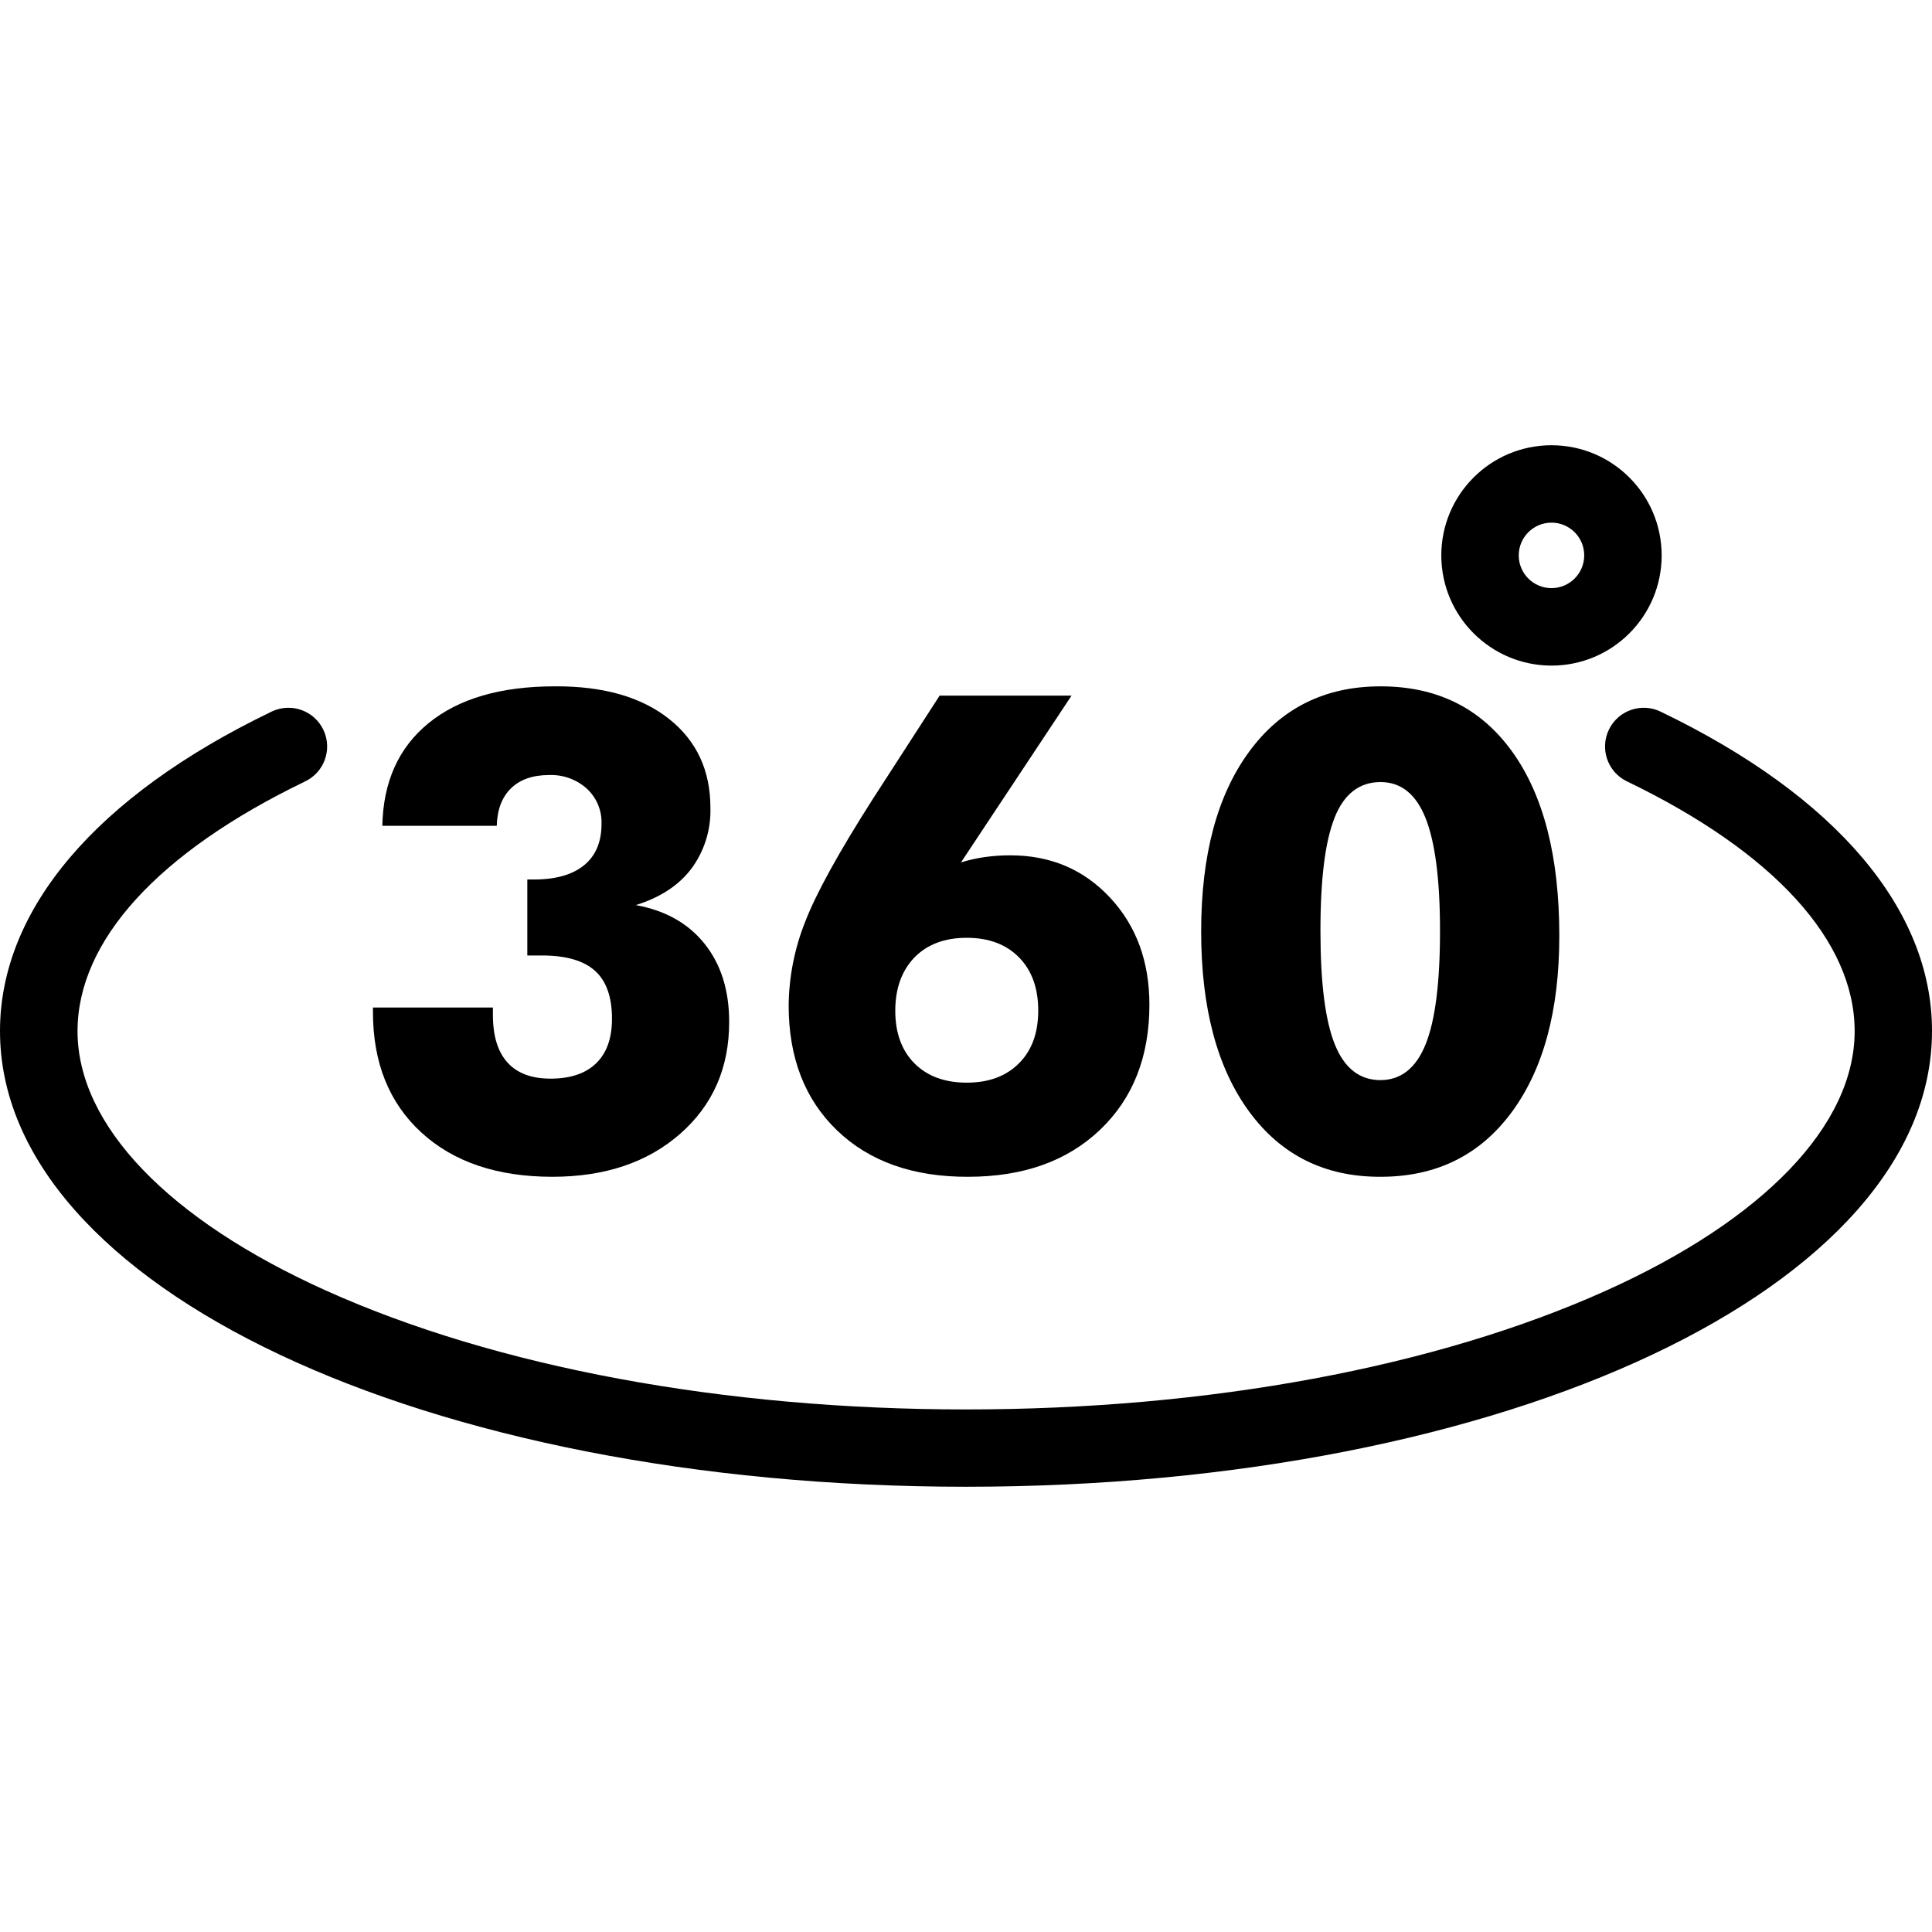 <?xml version="1.0" encoding="iso-8859-1"?>
<!-- Generator: Adobe Illustrator 19.0.0, SVG Export Plug-In . SVG Version: 6.00 Build 0)  -->
<svg version="1.1" id="Capa_1" xmlns="http://www.w3.org/2000/svg" xmlns:xlink="http://www.w3.org/1999/xlink" x="0px" y="0px"
	 viewBox="0 0 442.171 442.171" style="enable-background:new 0 0 442.171 442.171;" xml:space="preserve">
<g>
	<g>
		<g>
			<path d="M355.082,152.335c13.926,0,25.216-11.29,25.216-25.216c0-13.926-11.29-25.216-25.216-25.216s-25.216,11.29-25.216,25.216
				C329.882,141.038,341.162,152.318,355.082,152.335z M355.082,119.616c4.138,0,7.493,3.355,7.493,7.493
				c0,4.138-3.355,7.493-7.493,7.493s-7.493-3.355-7.493-7.493C347.594,122.973,350.946,119.621,355.082,119.616z"/>
			<path d="M380.18,162.929c-4.373-2.197-9.699-0.433-11.897,3.94c-2.197,4.373-0.433,9.699,3.94,11.897
				c0.085,0.043,0.17,0.084,0.257,0.124c33.477,16.167,51.988,36.431,51.988,57.108c0,21.474-20.756,43.126-56.93,59.402
				c-38.961,17.526-90.969,27.175-146.432,27.175s-107.461-9.649-146.432-27.175c-36.185-16.266-56.93-37.918-56.93-59.402
				c0-20.677,18.462-40.921,51.988-57.108c4.442-2.055,6.376-7.322,4.321-11.764c-2.055-4.442-7.322-6.376-11.764-4.321
				c-0.086,0.04-0.172,0.081-0.257,0.124C22.036,182.208,0,208.153,0,235.978c0,58.486,97.113,104.29,221.086,104.29
				s221.086-45.814,221.086-104.29C442.201,208.153,420.175,182.208,380.18,162.929z"/>
			<path d="M96.414,259.175c7.371,6.768,17.372,10.151,30.001,10.151c12.032,0,21.786-3.282,29.263-9.846
				c7.477-6.564,11.211-15.097,11.205-25.6c0-7.221-1.874-13.177-5.622-17.871c-3.748-4.693-8.999-7.647-15.754-8.862
				c5.573-1.726,9.813-4.5,12.721-8.32c2.975-4.028,4.511-8.937,4.362-13.942c0-8.579-3.17-15.373-9.511-20.382
				s-15.032-7.483-26.073-7.424c-12.38,0-22.009,2.8-28.889,8.399c-6.879,5.599-10.417,13.44-10.614,23.522h26.191
				c0.098-3.702,1.185-6.564,3.259-8.586c2.074-2.022,4.985-3.033,8.734-3.033c3.167-0.12,6.256,0.995,8.615,3.111
				c2.243,2.069,3.473,5.014,3.367,8.064c0,4.142-1.333,7.299-3.997,9.472c-2.665,2.173-6.489,3.259-11.471,3.259h-1.516v17.388
				c0.394,0,0.827,0,1.29,0s1.142,0,2.038,0c5.52,0,9.577,1.172,12.17,3.515s3.886,6.006,3.879,10.988
				c0,4.437-1.208,7.828-3.623,10.171c-2.416,2.343-5.891,3.515-10.427,3.515c-4.339,0-7.621-1.221-9.846-3.663
				c-2.225-2.442-3.344-6.055-3.358-10.841v-1.772H85.356v1.034C85.356,243.212,89.042,252.395,96.414,259.175z"/>
			<path d="M221.558,269.327c12.623,0,22.695-3.587,30.218-10.762c7.522-7.175,11.284-16.715,11.284-28.623
				c0-9.912-3.01-18.087-9.029-24.527c-6.019-6.439-13.614-9.659-22.784-9.659c-1.976-0.006-3.951,0.129-5.908,0.404
				c-1.832,0.261-3.639,0.67-5.406,1.221l25.305-38.174H215.05l-15.173,23.473c-7.943,12.432-13.158,21.901-15.646,28.406
				c-2.401,6.055-3.666,12.5-3.732,19.013c0,11.986,3.699,21.53,11.097,28.633C198.994,265.835,208.981,269.366,221.558,269.327z
				 M209.3,219.111c2.934-2.987,6.919-4.48,11.953-4.48s9.022,1.493,11.963,4.48c2.934,2.987,4.401,7.043,4.401,12.17
				c0,5.127-1.467,9.147-4.401,12.062c-2.934,2.96-6.919,4.441-11.953,4.441s-9.022-1.467-11.963-4.401
				c-2.934-2.96-4.401-6.981-4.401-12.062C204.899,226.24,206.366,222.17,209.3,219.111z"/>
			<path d="M315.963,269.327c12.728,0,22.728-4.923,30.001-14.769c7.273-9.846,10.91-23.303,10.91-40.369
				c0-18.097-3.587-32.141-10.762-42.132c-7.175-9.991-17.224-14.983-30.149-14.976c-12.728,0-22.751,4.982-30.07,14.946
				s-10.982,23.677-10.988,41.137c0,17.513,3.663,31.262,10.988,41.246C293.219,264.394,303.242,269.366,315.963,269.327z
				 M305.457,187.092c2.173-5.402,5.675-8.103,10.506-8.103c4.687,0,8.126,2.763,10.319,8.29c2.192,5.527,3.289,14.133,3.289,25.817
				c0,11.815-1.096,20.447-3.289,25.895c-2.192,5.448-5.632,8.185-10.319,8.212c-4.785,0-8.274-2.724-10.466-8.172
				c-2.192-5.448-3.289-14.093-3.289-25.935c-0.007-11.914,1.077-20.572,3.249-25.974L305.457,187.092z"/>
		</g>
	</g>
</g>
<g>
</g>
<g>
</g>
<g>
</g>
<g>
</g>
<g>
</g>
<g>
</g>
<g>
</g>
<g>
</g>
<g>
</g>
<g>
</g>
<g>
</g>
<g>
</g>
<g>
</g>
<g>
</g>
<g>
</g>
</svg>
